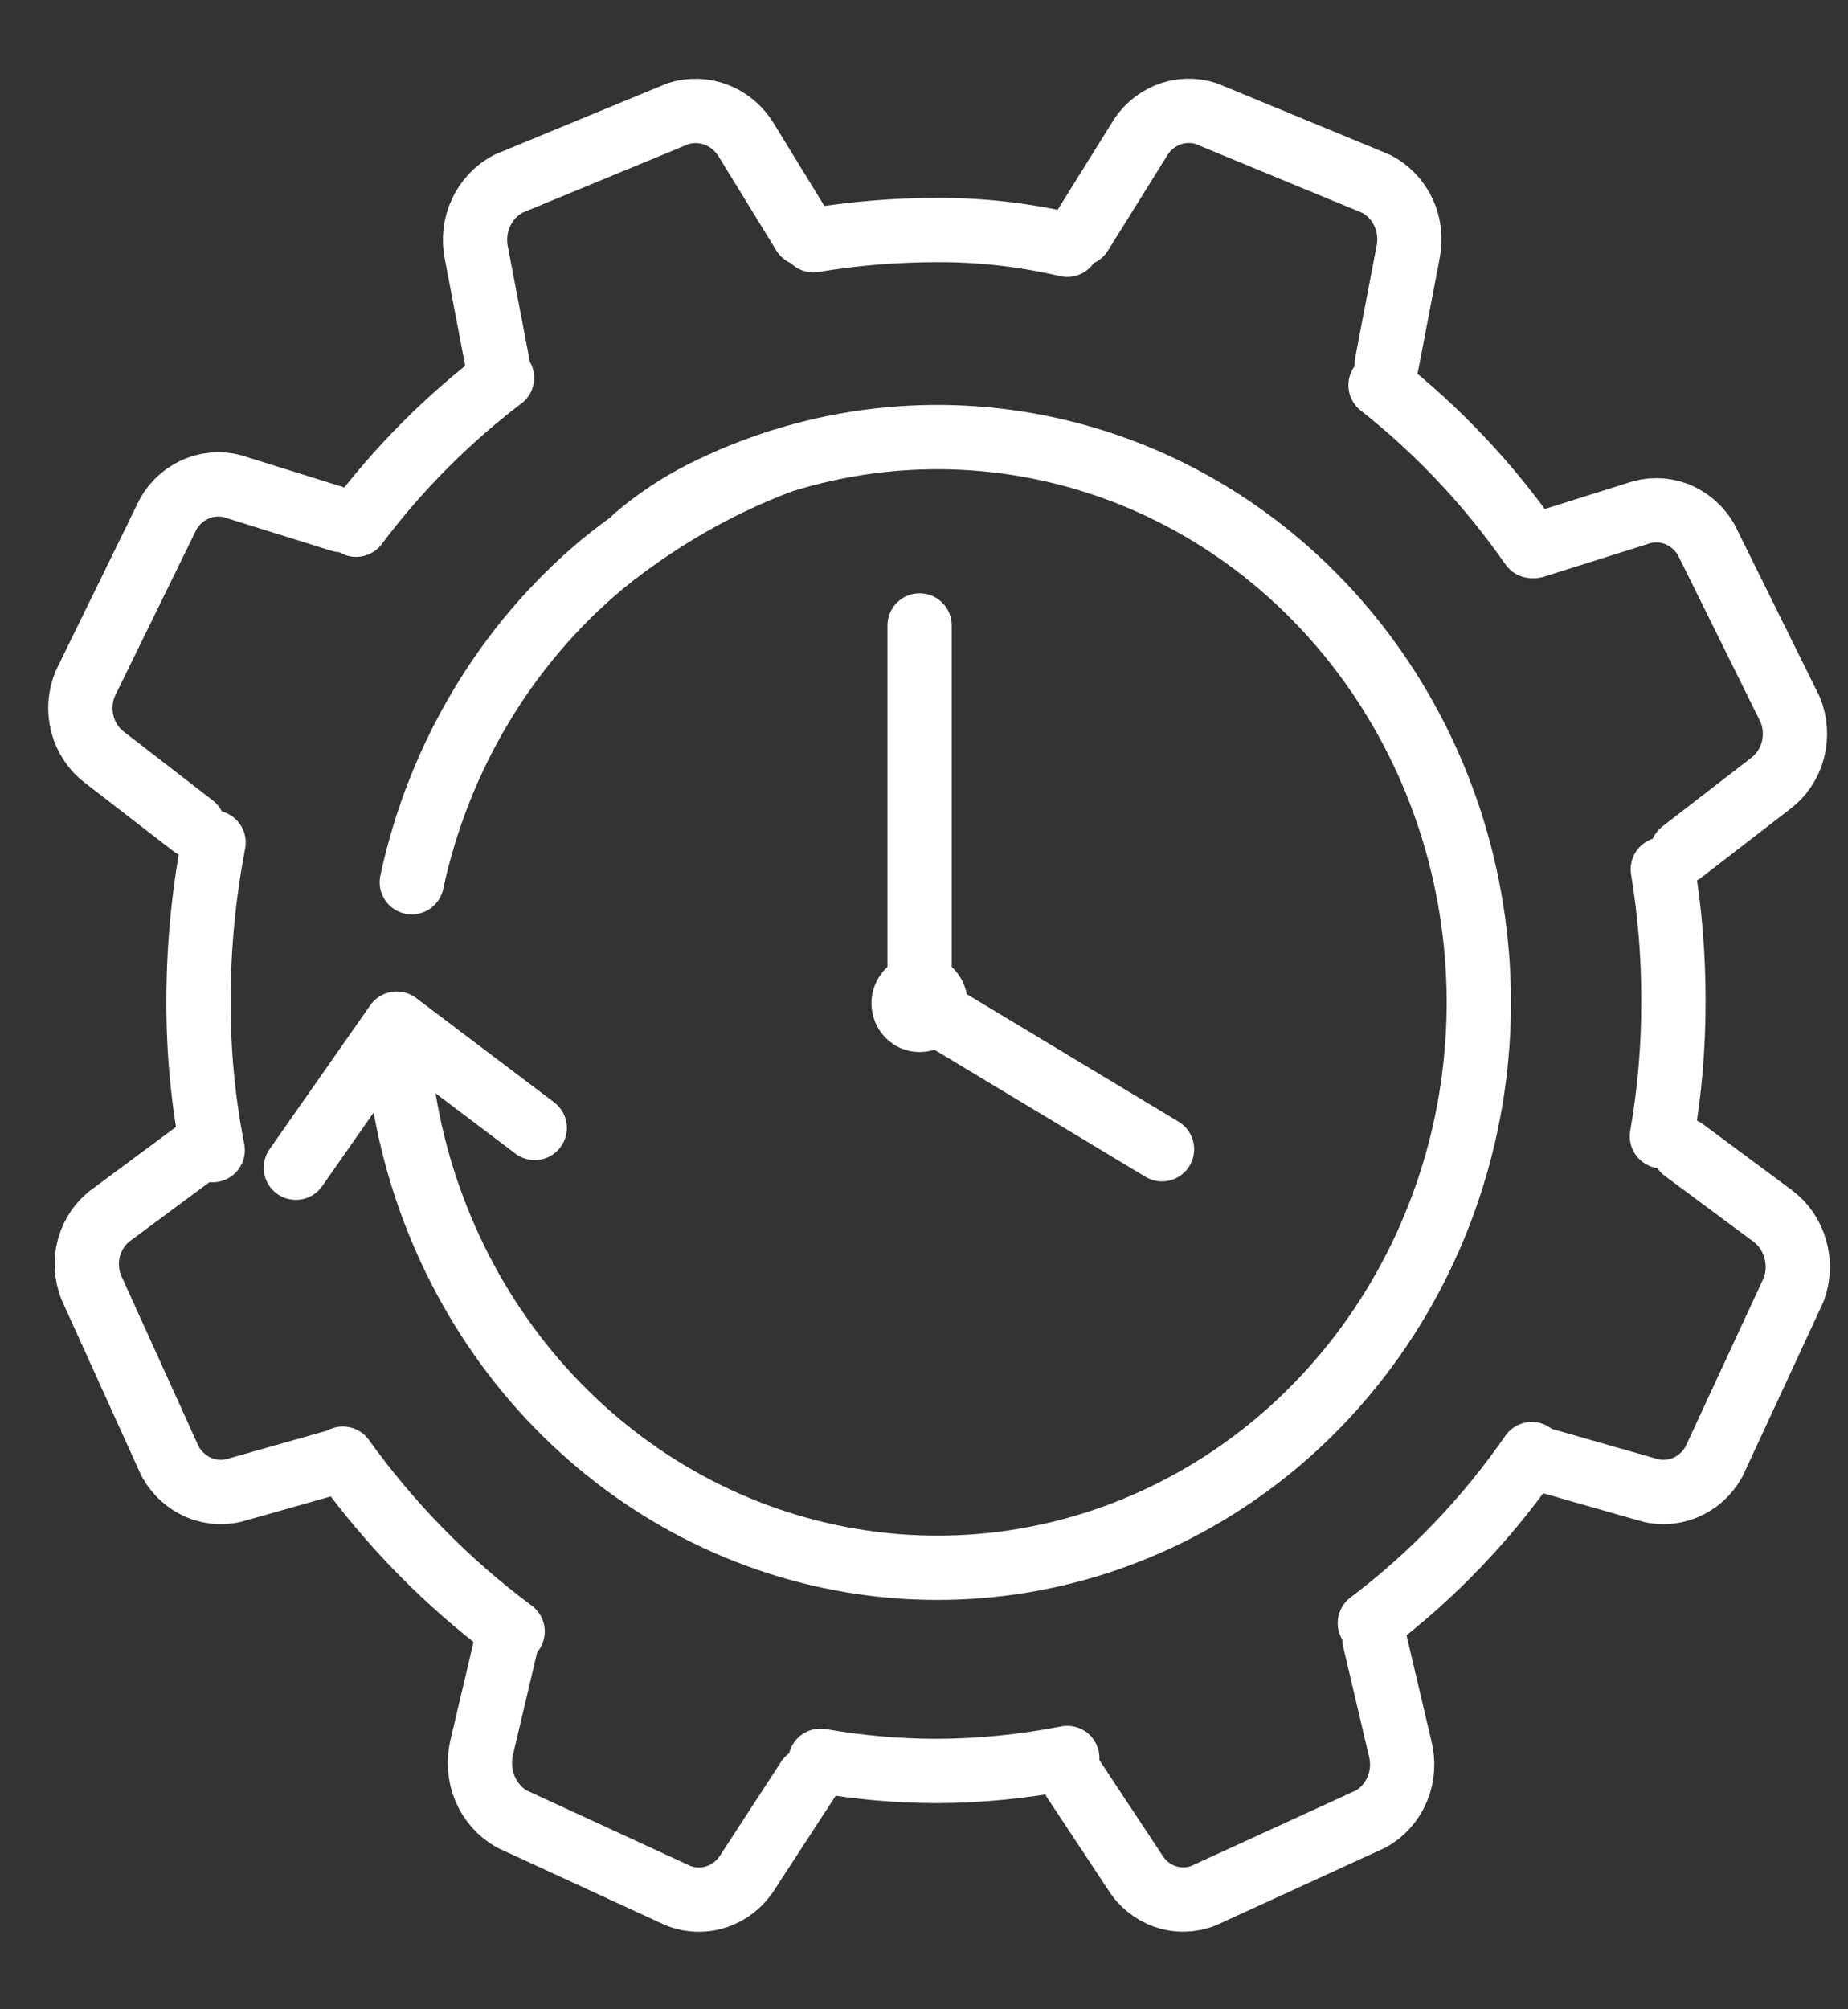 <svg width="23" height="25" viewBox="0 0 23 25" fill="none" xmlns="http://www.w3.org/2000/svg">
<rect x="0" y="0" width="23" height="25" fill="#333333" stroke="none"/>
<path d="M7.91 6.69C8.164 6.473 8.441 6.288 8.736 6.138C10.039 5.481 11.51 5.28 12.931 5.563C14.352 5.846 15.648 6.599 16.627 7.711C17.606 8.823 18.217 10.234 18.368 11.736C18.52 13.237 18.204 14.75 17.468 16.05C16.733 17.351 15.616 18.369 14.282 18.955C12.949 19.542 11.47 19.664 10.065 19.305C8.66 18.947 7.403 18.125 6.479 16.963C5.556 15.8 5.015 14.358 4.938 12.851" stroke="white" stroke-width="0.8" stroke-linecap="round" stroke-linejoin="round"/>
<path d="M5.125 10.977C5.461 9.417 6.296 8.022 7.492 7.023C8.158 6.481 8.901 6.05 9.695 5.747" stroke="white" stroke-width="0.8" stroke-linecap="round" stroke-linejoin="round"/>
<path d="M11.444 12.69C11.554 12.69 11.643 12.597 11.643 12.483C11.643 12.368 11.554 12.276 11.444 12.276C11.335 12.276 11.246 12.368 11.246 12.483C11.246 12.597 11.335 12.69 11.444 12.69Z" stroke="white" stroke-width="0.8" stroke-linecap="round" stroke-linejoin="round"/>
<path d="M14.462 14.299L11.445 12.483V7.782" stroke="white" stroke-width="0.8" stroke-linecap="round" stroke-linejoin="round"/>
<path d="M3.682 14.529L4.937 12.736L6.655 14.034" stroke="white" stroke-width="0.8" stroke-linecap="round" stroke-linejoin="round"/>
<path d="M4.432 6.529C4.953 5.835 5.565 5.22 6.248 4.701" stroke="white" stroke-width="0.8" stroke-linecap="round" stroke-linejoin="round"/>
<path d="M2.647 14.31C2.527 13.698 2.468 13.074 2.471 12.448C2.471 11.788 2.534 11.13 2.658 10.483" stroke="white" stroke-width="0.8" stroke-linecap="round" stroke-linejoin="round"/>
<path d="M6.38 20.299C5.573 19.7 4.86 18.975 4.266 18.149" stroke="white" stroke-width="0.8" stroke-linecap="round" stroke-linejoin="round"/>
<path d="M13.283 21.873C12.746 21.979 12.2 22.033 11.653 22.035C11.17 22.034 10.688 21.991 10.211 21.908" stroke="white" stroke-width="0.8" stroke-linecap="round" stroke-linejoin="round"/>
<path d="M19.064 18.092C18.504 18.901 17.823 19.611 17.049 20.195" stroke="white" stroke-width="0.8" stroke-linecap="round" stroke-linejoin="round"/>
<path d="M20.695 10.816C20.784 11.355 20.828 11.901 20.827 12.448C20.829 13.015 20.781 13.581 20.684 14.138" stroke="white" stroke-width="0.8" stroke-linecap="round" stroke-linejoin="round"/>
<path d="M17.182 4.793C17.9 5.359 18.535 6.033 19.064 6.793" stroke="white" stroke-width="0.8" stroke-linecap="round" stroke-linejoin="round"/>
<path d="M10.123 2.989C10.629 2.905 11.141 2.863 11.654 2.862C12.202 2.859 12.748 2.921 13.283 3.046" stroke="white" stroke-width="0.8" stroke-linecap="round" stroke-linejoin="round"/>
<path d="M6.193 4.529L5.929 3.149C5.894 2.98 5.914 2.804 5.986 2.648C6.058 2.492 6.177 2.365 6.325 2.287L8.439 1.414C8.599 1.363 8.77 1.37 8.925 1.432C9.081 1.495 9.212 1.61 9.298 1.759L10.003 2.908" stroke="white" stroke-width="0.8" stroke-linecap="round" stroke-linejoin="round"/>
<path d="M2.404 10.276L1.303 9.425C1.168 9.324 1.07 9.178 1.026 9.01C0.982 8.843 0.994 8.665 1.061 8.506L2.096 6.391C2.182 6.243 2.314 6.13 2.471 6.072C2.627 6.013 2.798 6.012 2.955 6.069L4.243 6.471" stroke="white" stroke-width="0.8" stroke-linecap="round" stroke-linejoin="round"/>
<path d="M4.265 18.161L2.966 18.529C2.808 18.581 2.638 18.575 2.484 18.512C2.33 18.449 2.201 18.334 2.118 18.184L1.138 16.023C1.072 15.862 1.062 15.681 1.11 15.513C1.159 15.345 1.262 15.2 1.403 15.103L2.504 14.287" stroke="white" stroke-width="0.8" stroke-linecap="round" stroke-linejoin="round"/>
<path d="M10.057 22.138L9.309 23.287C9.219 23.434 9.083 23.543 8.925 23.598C8.766 23.652 8.595 23.648 8.439 23.586L6.369 22.632C6.222 22.548 6.105 22.416 6.037 22.256C5.97 22.096 5.955 21.917 5.994 21.747L6.314 20.391" stroke="white" stroke-width="0.8" stroke-linecap="round" stroke-linejoin="round"/>
<path d="M17.259 4.529L17.523 3.149C17.56 2.98 17.541 2.803 17.469 2.646C17.397 2.49 17.276 2.363 17.127 2.287L15.013 1.414C14.855 1.362 14.685 1.368 14.531 1.431C14.377 1.493 14.248 1.609 14.165 1.759L13.449 2.908" stroke="white" stroke-width="0.8" stroke-linecap="round" stroke-linejoin="round"/>
<path d="M20.936 10.598L22.038 9.747C22.173 9.646 22.27 9.499 22.314 9.332C22.358 9.165 22.346 8.987 22.28 8.828L21.234 6.713C21.147 6.565 21.015 6.452 20.859 6.393C20.703 6.335 20.532 6.334 20.375 6.391L19.098 6.793" stroke="white" stroke-width="0.8" stroke-linecap="round" stroke-linejoin="round"/>
<path d="M19.197 18.161L20.486 18.529C20.643 18.581 20.813 18.575 20.968 18.512C21.122 18.449 21.251 18.334 21.333 18.184L22.324 16.046C22.385 15.884 22.391 15.705 22.343 15.539C22.296 15.372 22.196 15.227 22.06 15.127L20.959 14.31" stroke="white" stroke-width="0.8" stroke-linecap="round" stroke-linejoin="round"/>
<path d="M13.361 22.138L14.121 23.287C14.209 23.433 14.343 23.542 14.499 23.596C14.656 23.651 14.826 23.647 14.98 23.586L17.061 22.632C17.209 22.55 17.326 22.417 17.392 22.256C17.458 22.095 17.469 21.916 17.424 21.747L17.105 20.391" stroke="white" stroke-width="0.8" stroke-linecap="round" stroke-linejoin="round"/>
</svg>

